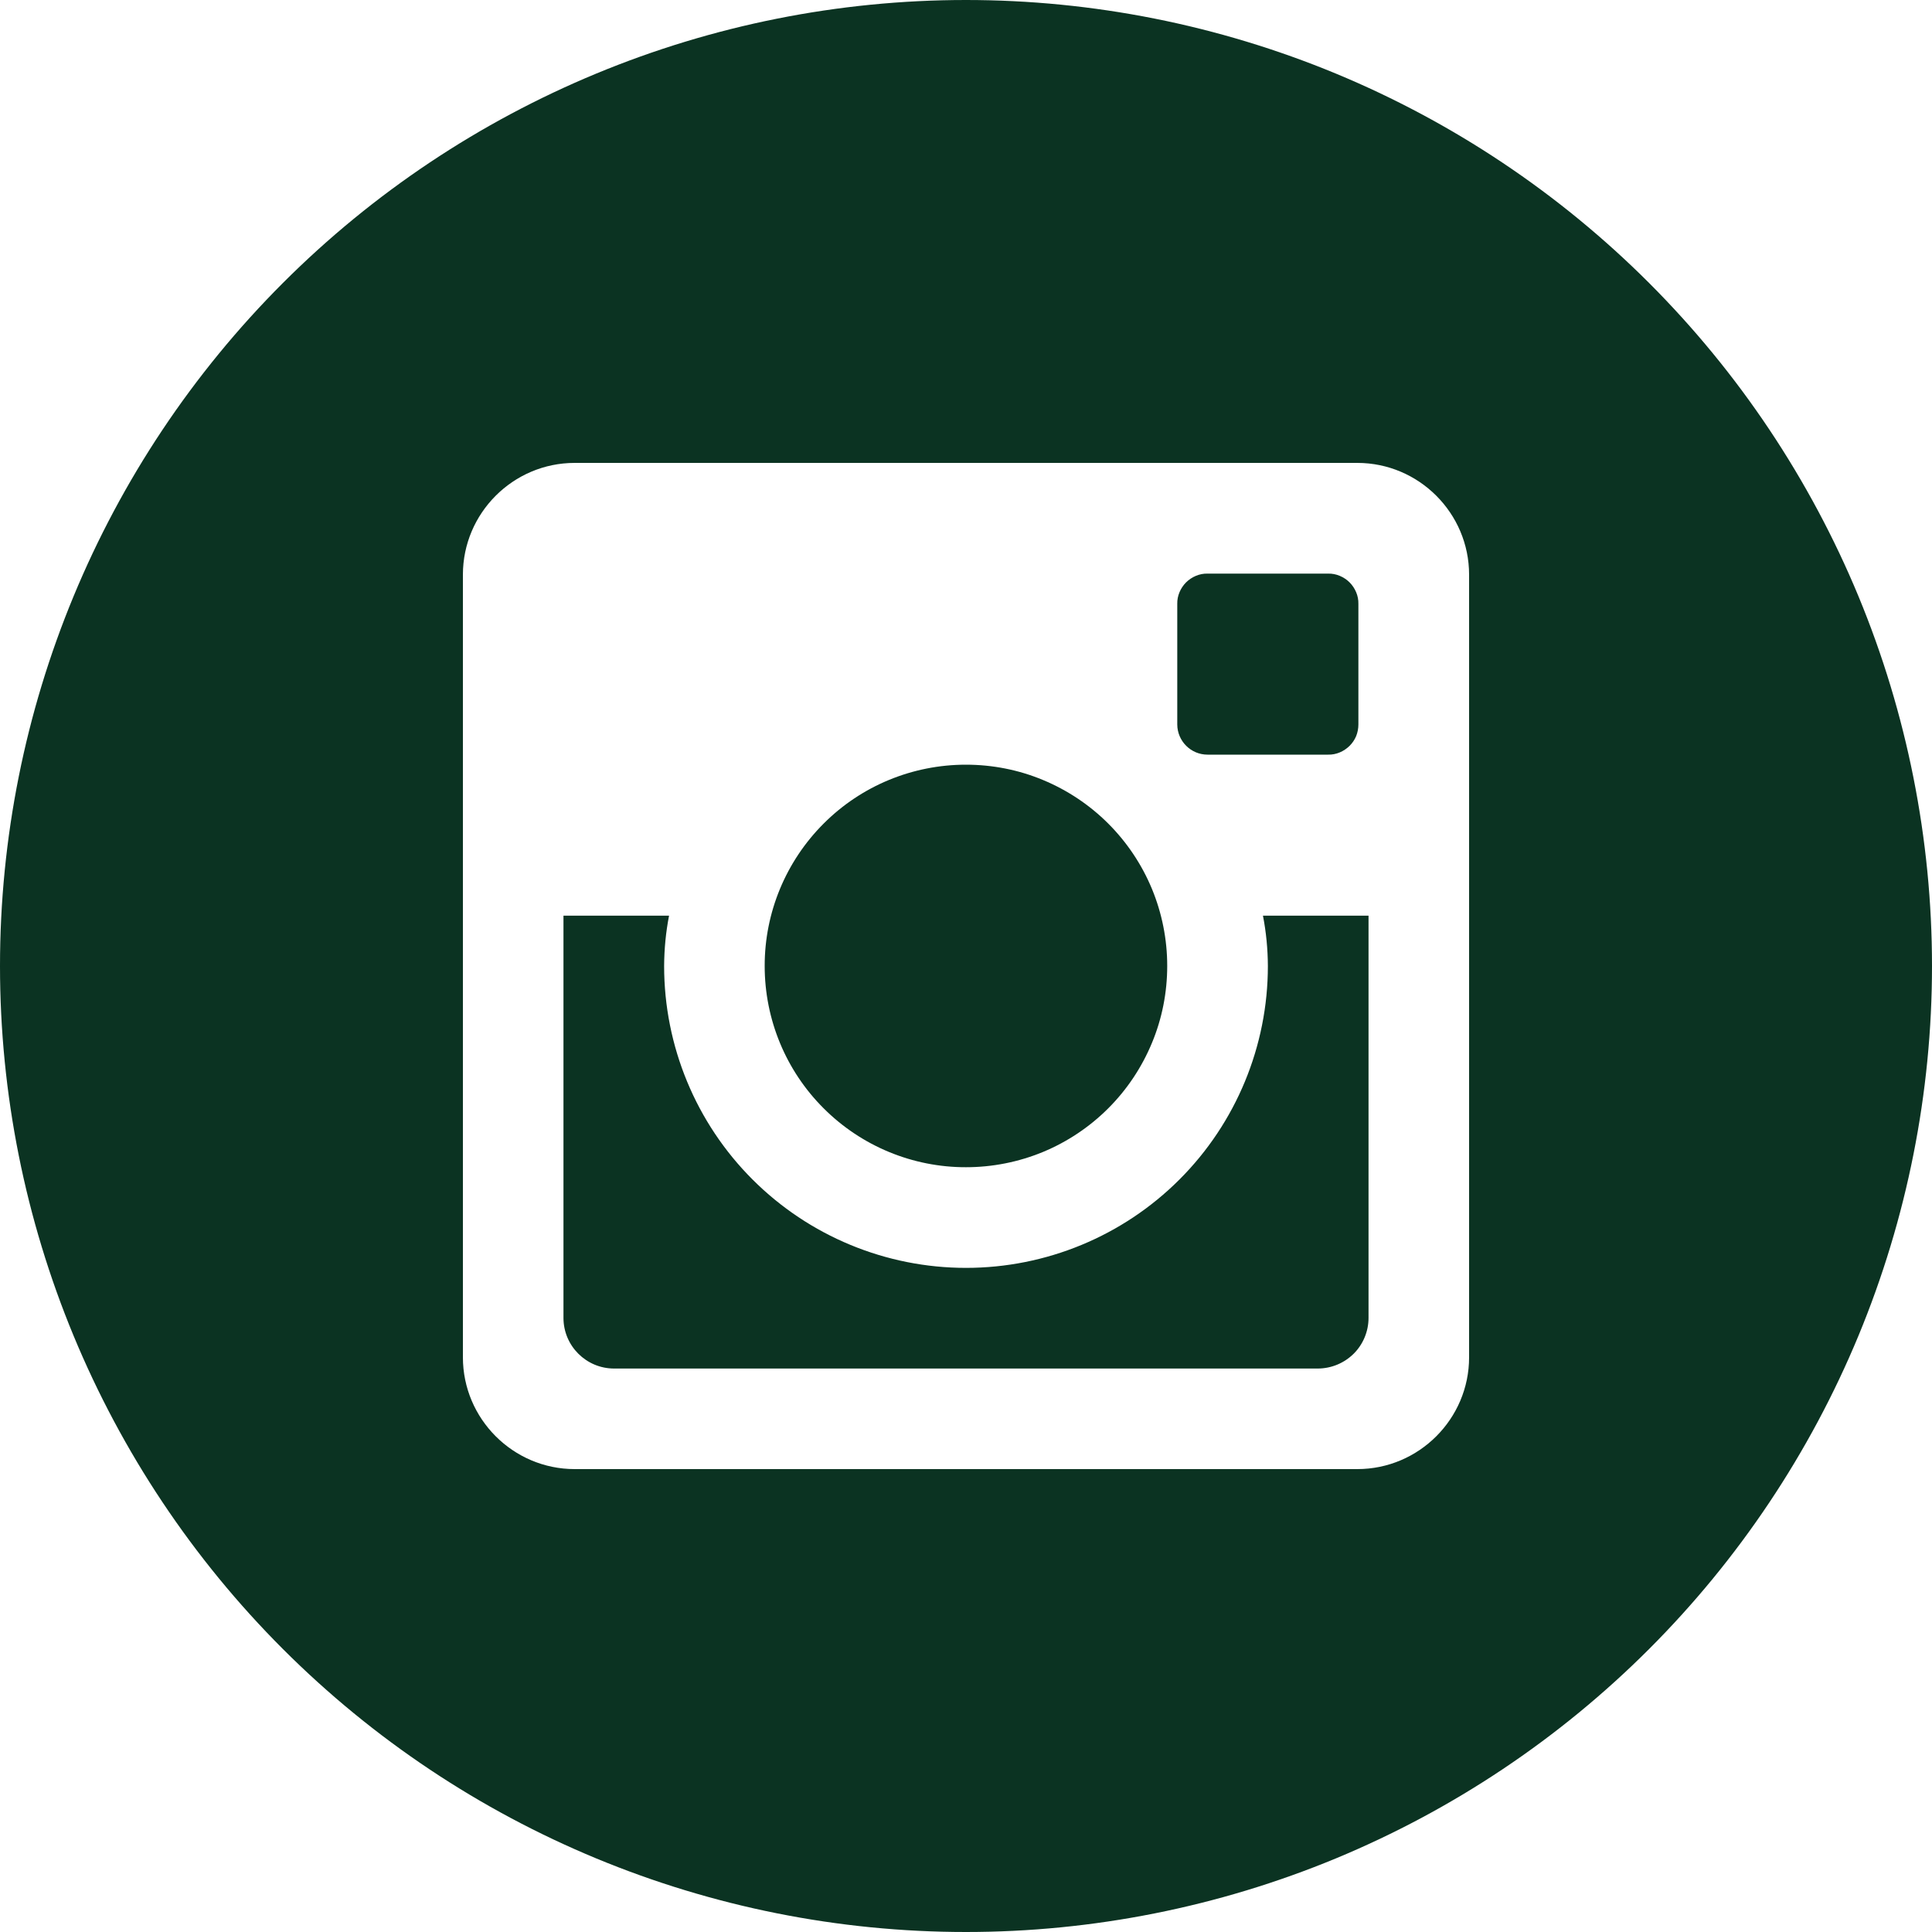 <?xml version="1.0" encoding="UTF-8"?> <svg xmlns="http://www.w3.org/2000/svg" width="20" height="20" viewBox="0 0 20 20" fill="none"><path d="M13.125 10C13.125 10.829 12.796 11.624 12.21 12.21C11.624 12.796 10.829 13.125 10 13.125C9.171 13.125 8.376 12.796 7.79 12.21C7.204 11.624 6.875 10.829 6.875 10C6.876 9.822 6.893 9.648 6.926 9.479H5.833V13.643C5.833 13.932 6.068 14.167 6.357 14.167H13.644C13.783 14.166 13.915 14.111 14.014 14.013C14.112 13.915 14.167 13.781 14.167 13.643V9.479H13.074C13.107 9.648 13.124 9.822 13.125 10ZM10 12.083C10.274 12.083 10.545 12.029 10.797 11.925C11.05 11.82 11.28 11.666 11.473 11.473C11.667 11.279 11.82 11.049 11.925 10.796C12.03 10.544 12.083 10.273 12.083 9.999C12.083 9.725 12.029 9.454 11.925 9.202C11.82 8.949 11.666 8.719 11.473 8.526C11.279 8.332 11.049 8.179 10.796 8.074C10.544 7.969 10.273 7.916 9.999 7.916C9.446 7.916 8.916 8.135 8.526 8.526C8.135 8.917 7.915 9.447 7.916 10C7.916 10.553 8.135 11.083 8.526 11.473C8.917 11.864 9.447 12.084 10 12.083ZM12.5 7.812H13.749C13.79 7.813 13.831 7.805 13.869 7.789C13.907 7.773 13.941 7.75 13.971 7.721C14 7.692 14.023 7.658 14.039 7.62C14.054 7.582 14.062 7.541 14.062 7.5V6.251C14.063 6.21 14.055 6.169 14.039 6.131C14.023 6.093 14 6.058 13.971 6.029C13.942 6 13.907 5.977 13.869 5.961C13.831 5.945 13.79 5.937 13.749 5.938H12.5C12.459 5.937 12.418 5.945 12.38 5.961C12.342 5.977 12.307 6 12.278 6.029C12.249 6.058 12.226 6.093 12.21 6.131C12.194 6.169 12.186 6.21 12.187 6.251V7.5C12.188 7.672 12.328 7.812 12.5 7.812ZM10 0C7.348 0 4.804 1.054 2.929 2.929C1.054 4.804 0 7.348 0 10C0 12.652 1.054 15.196 2.929 17.071C4.804 18.946 7.348 20 10 20C11.313 20 12.614 19.741 13.827 19.239C15.04 18.736 16.142 18 17.071 17.071C18 16.142 18.736 15.04 19.239 13.827C19.741 12.614 20 11.313 20 10C20 8.687 19.741 7.386 19.239 6.173C18.736 4.96 18 3.858 17.071 2.929C16.142 2 15.04 1.264 13.827 0.761C12.614 0.259 11.313 0 10 0ZM15.208 14.051C15.208 14.688 14.688 15.208 14.051 15.208H5.949C5.312 15.208 4.792 14.688 4.792 14.051V5.949C4.792 5.312 5.312 4.792 5.949 4.792H14.051C14.688 4.792 15.208 5.312 15.208 5.949V14.051Z" fill="#0B3322"></path></svg> 